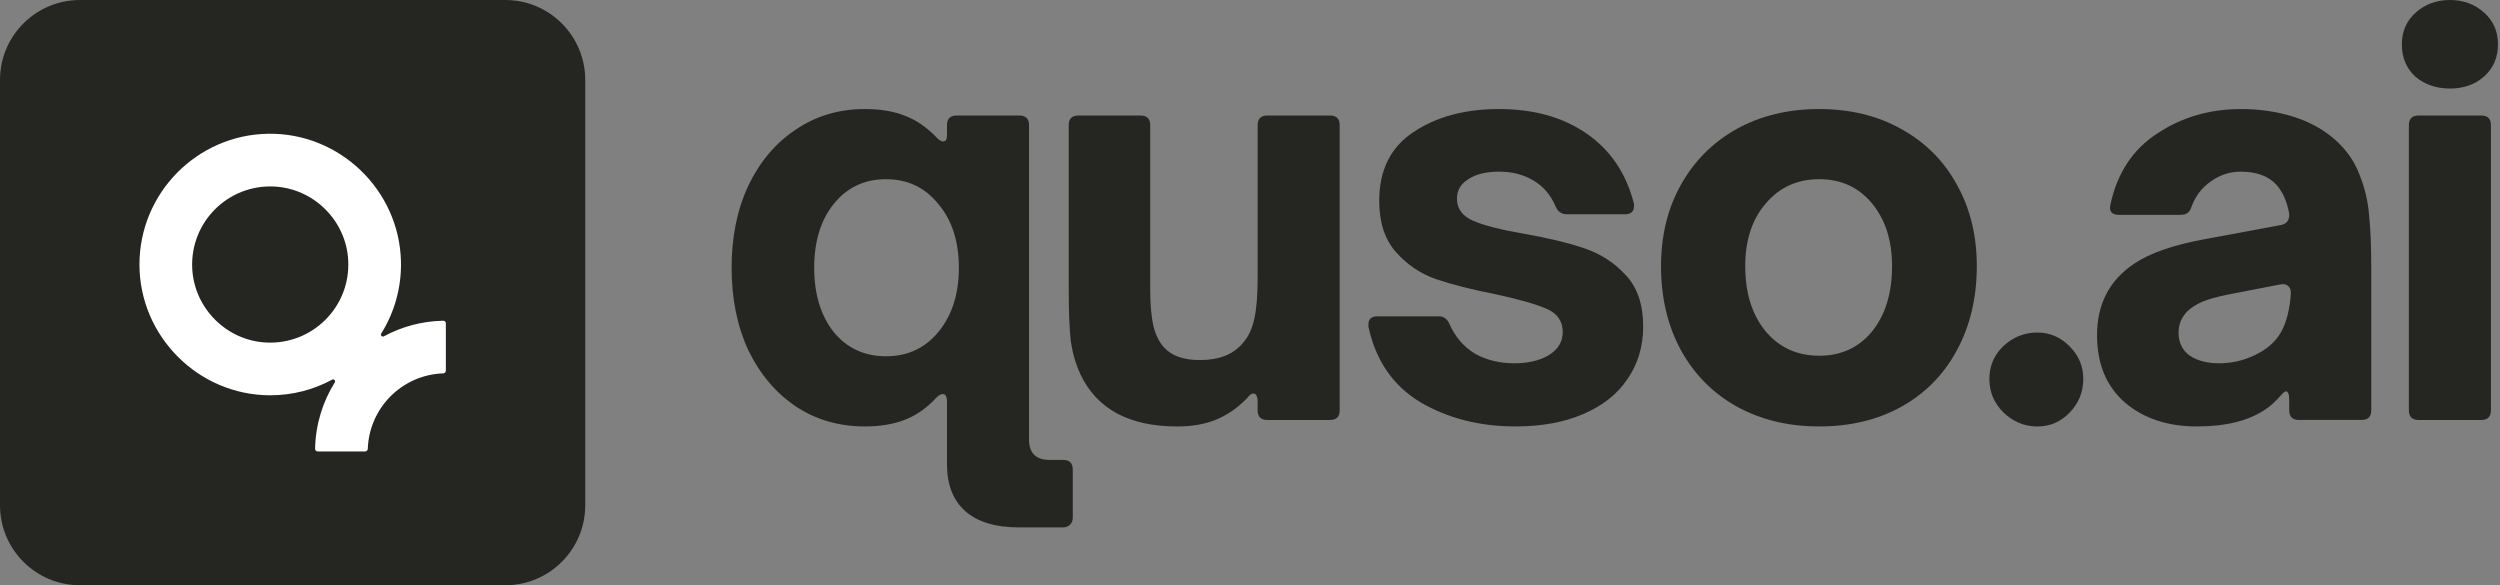 <svg xmlns="http://www.w3.org/2000/svg" fill="none" viewBox="0 0 393 92" height="92" width="393">
<rect x="0" y="0" width="393" height="92" fill="#808080" stroke="none"/>
<path fill="#252521" d="M79.427 0H12.572C5.629 0 0 5.629 0 12.573V79.427C0 86.371 5.629 92 12.572 92H79.427C86.371 92 92 86.371 92 79.427V12.573C92 5.629 86.371 0 79.427 0Z"></path>
<path fill="white" d="M69.671 50.418C66.303 50.482 63.126 51.365 60.34 52.871C60.062 53.022 59.762 52.703 59.93 52.434C61.988 49.139 63.139 45.224 63.03 41.041C62.739 29.843 53.366 20.857 42.164 21.026C30.98 21.194 21.922 30.353 21.922 41.583C21.922 52.812 31.148 62.139 42.478 62.139C45.997 62.139 49.315 61.252 52.215 59.681C52.492 59.531 52.797 59.85 52.629 60.118C50.731 63.159 49.606 66.728 49.534 70.547C49.534 70.779 49.716 70.966 49.943 70.966H57.395C57.623 70.966 57.805 70.779 57.818 70.551C58.032 64.101 63.226 58.912 69.671 58.693C69.899 58.689 70.086 58.502 70.086 58.27V50.818C70.086 50.591 69.899 50.409 69.671 50.409V50.418ZM41.841 53.846C35.605 53.531 30.534 48.461 30.22 42.224C29.851 34.932 35.846 28.946 43.134 29.324C49.37 29.647 54.432 34.718 54.741 40.954C55.105 48.233 49.124 54.21 41.841 53.846Z"></path>
<path fill="#252521" d="M380.204 66.019C379.185 66.019 378.676 65.51 378.676 64.492V19.687C378.676 18.669 379.185 18.16 380.204 18.16H390.047C391.065 18.16 391.574 18.669 391.574 19.687V64.492C391.574 65.51 391.065 66.019 390.047 66.019H380.204ZM385.125 13.917C382.976 13.917 381.165 13.294 379.694 12.05C378.28 10.749 377.573 9.052 377.573 6.958C377.573 4.922 378.308 3.253 379.779 1.952C381.25 0.651 383.032 0 385.125 0C387.218 0 389 0.651 390.471 1.952C391.942 3.253 392.678 4.922 392.678 6.958C392.678 9.052 391.942 10.749 390.471 12.05C389.057 13.294 387.275 13.917 385.125 13.917Z"></path>
<path fill="#252521" d="M345.353 67.036C340.771 67.036 337.009 65.792 334.067 63.303C331.125 60.757 329.655 57.221 329.655 52.695C329.655 47.83 331.578 44.096 335.425 41.494C337.914 39.797 341.648 38.496 346.626 37.59L358.506 35.384C359.468 35.215 359.92 34.62 359.864 33.602C359.524 31.679 358.845 30.151 357.827 29.02C356.583 27.662 354.716 26.983 352.227 26.983C350.529 26.983 348.974 27.492 347.559 28.511C346.145 29.472 345.127 30.802 344.505 32.499C344.278 33.348 343.713 33.772 342.807 33.772H333.134C331.946 33.772 331.493 33.206 331.776 32.075C332.851 27.153 335.312 23.448 339.159 20.958C343.005 18.413 347.39 17.14 352.311 17.14C355.197 17.14 357.912 17.536 360.458 18.328C363.003 19.12 365.181 20.308 366.992 21.892C368.802 23.476 370.103 25.314 370.895 27.408C371.744 29.501 372.253 31.651 372.423 33.857C372.649 36.007 372.762 38.807 372.762 42.258V64.49C372.762 65.509 372.253 66.018 371.235 66.018H361.391C360.373 66.018 359.864 65.509 359.864 64.49V62.878C359.864 61.973 359.694 61.52 359.355 61.52C359.185 61.52 358.93 61.718 358.591 62.114C357.629 63.189 356.781 63.953 356.045 64.406C353.443 66.159 349.879 67.036 345.353 67.036ZM348.832 57.108C350.812 57.108 352.679 56.684 354.433 55.835C356.356 54.93 357.742 53.714 358.591 52.186C359.439 50.659 359.949 48.65 360.118 46.161V45.991C360.118 45.482 359.949 45.115 359.609 44.888C359.326 44.662 358.93 44.605 358.421 44.719L350.105 46.331C348.465 46.67 347.163 47.038 346.202 47.434C345.297 47.83 344.533 48.311 343.911 48.877C342.949 49.838 342.468 50.97 342.468 52.271C342.468 53.855 343.062 55.071 344.25 55.92C345.438 56.712 346.965 57.108 348.832 57.108Z"></path>
<path fill="#252521" d="M320.281 67.042C318.244 67.042 316.462 66.307 314.935 64.836C313.464 63.365 312.728 61.611 312.728 59.575C312.728 57.538 313.464 55.813 314.935 54.398C316.462 52.984 318.244 52.277 320.281 52.277C322.261 52.277 323.958 53.013 325.372 54.483C326.786 55.898 327.493 57.595 327.493 59.575C327.493 61.611 326.786 63.365 325.372 64.836C323.958 66.307 322.261 67.042 320.281 67.042Z"></path>
<path fill="#252521" d="M285.976 67.036C281.111 67.036 276.783 65.99 272.993 63.897C269.259 61.803 266.346 58.862 264.253 55.071C262.159 51.224 261.113 46.812 261.113 41.833C261.113 37.025 262.159 32.754 264.253 29.02C266.346 25.286 269.259 22.373 272.993 20.279C276.783 18.186 281.111 17.14 285.976 17.14C290.841 17.14 295.141 18.186 298.874 20.279C302.665 22.373 305.578 25.286 307.615 29.02C309.708 32.754 310.754 37.025 310.754 41.833C310.754 46.812 309.708 51.224 307.615 55.071C305.578 58.862 302.693 61.803 298.959 63.897C295.225 65.99 290.898 67.036 285.976 67.036ZM285.976 55.92C289.427 55.92 292.199 54.647 294.292 52.101C296.385 49.499 297.432 46.076 297.432 41.833C297.432 37.817 296.385 34.536 294.292 31.99C292.199 29.444 289.427 28.171 285.976 28.171C282.525 28.171 279.725 29.444 277.575 31.99C275.425 34.479 274.351 37.76 274.351 41.833C274.351 46.076 275.425 49.499 277.575 52.101C279.725 54.647 282.525 55.92 285.976 55.92Z"></path>
<path fill="#252521" d="M238.197 67.036C232.596 67.036 227.618 65.763 223.262 63.218C218.963 60.615 216.247 56.655 215.116 51.337V50.998C215.116 50.15 215.597 49.725 216.558 49.725H226.147C226.939 49.725 227.505 50.121 227.844 50.913C228.749 52.95 230.079 54.505 231.833 55.58C233.643 56.599 235.708 57.108 238.027 57.108C240.234 57.108 242.044 56.684 243.458 55.835C244.929 54.93 245.664 53.714 245.664 52.186C245.664 50.489 244.816 49.273 243.119 48.537C241.422 47.802 238.734 47.038 235.057 46.246C231.323 45.511 228.212 44.719 225.723 43.87C223.29 43.021 221.197 41.607 219.443 39.627C217.69 37.647 216.813 34.96 216.813 31.566C216.813 26.757 218.595 23.165 222.159 20.789C225.779 18.356 230.277 17.14 235.651 17.14C241.139 17.14 245.749 18.441 249.483 21.043C253.217 23.645 255.678 27.323 256.866 32.075V32.414C256.866 33.263 256.385 33.687 255.423 33.687H246.343C245.495 33.687 244.901 33.291 244.561 32.499C243.769 30.632 242.581 29.246 240.997 28.341C239.47 27.436 237.688 26.983 235.651 26.983C233.615 26.983 232.002 27.379 230.814 28.171C229.626 28.907 229.032 29.925 229.032 31.226C229.032 32.81 229.881 33.97 231.578 34.705C233.275 35.441 235.934 36.12 239.555 36.742C243.402 37.421 246.57 38.184 249.059 39.033C251.604 39.882 253.782 41.296 255.593 43.276C257.403 45.199 258.308 47.887 258.308 51.337C258.308 54.449 257.488 57.193 255.847 59.569C254.263 61.945 251.944 63.783 248.889 65.085C245.891 66.386 242.327 67.036 238.197 67.036Z"></path>
<path fill="#252521" d="M185.056 67.039C177.532 67.039 172.469 64.323 169.867 58.892C169.131 57.308 168.622 55.583 168.339 53.716C168.113 51.849 168 49.049 168 45.315V19.688C168 18.67 168.509 18.16 169.527 18.16H179.286C180.304 18.16 180.813 18.67 180.813 19.688V45.485C180.813 47.861 180.983 49.784 181.323 51.255C181.662 52.669 182.228 53.801 183.02 54.649C184.208 55.95 186.075 56.601 188.62 56.601C191.675 56.601 193.938 55.696 195.409 53.886C196.258 52.924 196.852 51.651 197.191 50.067C197.53 48.483 197.7 46.39 197.7 43.788V19.688C197.7 18.67 198.209 18.16 199.228 18.16H209.071C210.089 18.16 210.598 18.67 210.598 19.688V64.493C210.598 65.511 210.089 66.02 209.071 66.02H199.228C198.209 66.02 197.7 65.511 197.7 64.493V63.22C197.7 62.315 197.474 61.862 197.021 61.862C196.738 61.862 196.427 62.089 196.088 62.541C194.617 64.069 193.005 65.2 191.251 65.935C189.497 66.671 187.432 67.039 185.056 67.039Z"></path>
<path fill="#252521" d="M160.153 82.905C156.476 82.905 153.676 82.056 151.752 80.359C149.829 78.662 148.867 76.201 148.867 72.976V63.133C148.867 62.341 148.641 61.945 148.188 61.945C147.905 61.945 147.566 62.143 147.17 62.539C145.643 64.179 143.974 65.339 142.163 66.018C140.41 66.697 138.345 67.036 135.969 67.036C131.896 67.036 128.275 65.99 125.107 63.897C121.939 61.747 119.45 58.805 117.64 55.071C115.886 51.281 115.009 46.953 115.009 42.088C115.009 37.223 115.886 32.923 117.64 29.19C119.45 25.399 121.939 22.457 125.107 20.364C128.275 18.215 131.896 17.14 135.969 17.14C138.345 17.14 140.41 17.479 142.163 18.158C143.974 18.837 145.643 19.968 147.17 21.552C147.566 22.005 147.934 22.231 148.273 22.231C148.669 22.231 148.867 21.92 148.867 21.298V19.686C148.867 18.667 149.376 18.158 150.395 18.158H160.238C161.256 18.158 161.765 18.667 161.765 19.686V69.073C161.765 71.222 162.84 72.297 164.99 72.297H167.111C168.13 72.297 168.639 72.806 168.639 73.825V81.377C168.639 81.83 168.497 82.198 168.215 82.48C167.932 82.763 167.564 82.905 167.111 82.905H160.153ZM139.278 56.005C142.673 56.005 145.416 54.732 147.509 52.186C149.659 49.584 150.734 46.218 150.734 42.088C150.734 37.958 149.659 34.62 147.509 32.075C145.416 29.472 142.673 28.171 139.278 28.171C135.884 28.171 133.14 29.472 131.047 32.075C129.01 34.62 127.992 37.958 127.992 42.088C127.992 46.218 129.01 49.584 131.047 52.186C133.14 54.732 135.884 56.005 139.278 56.005Z"></path>
</svg>
